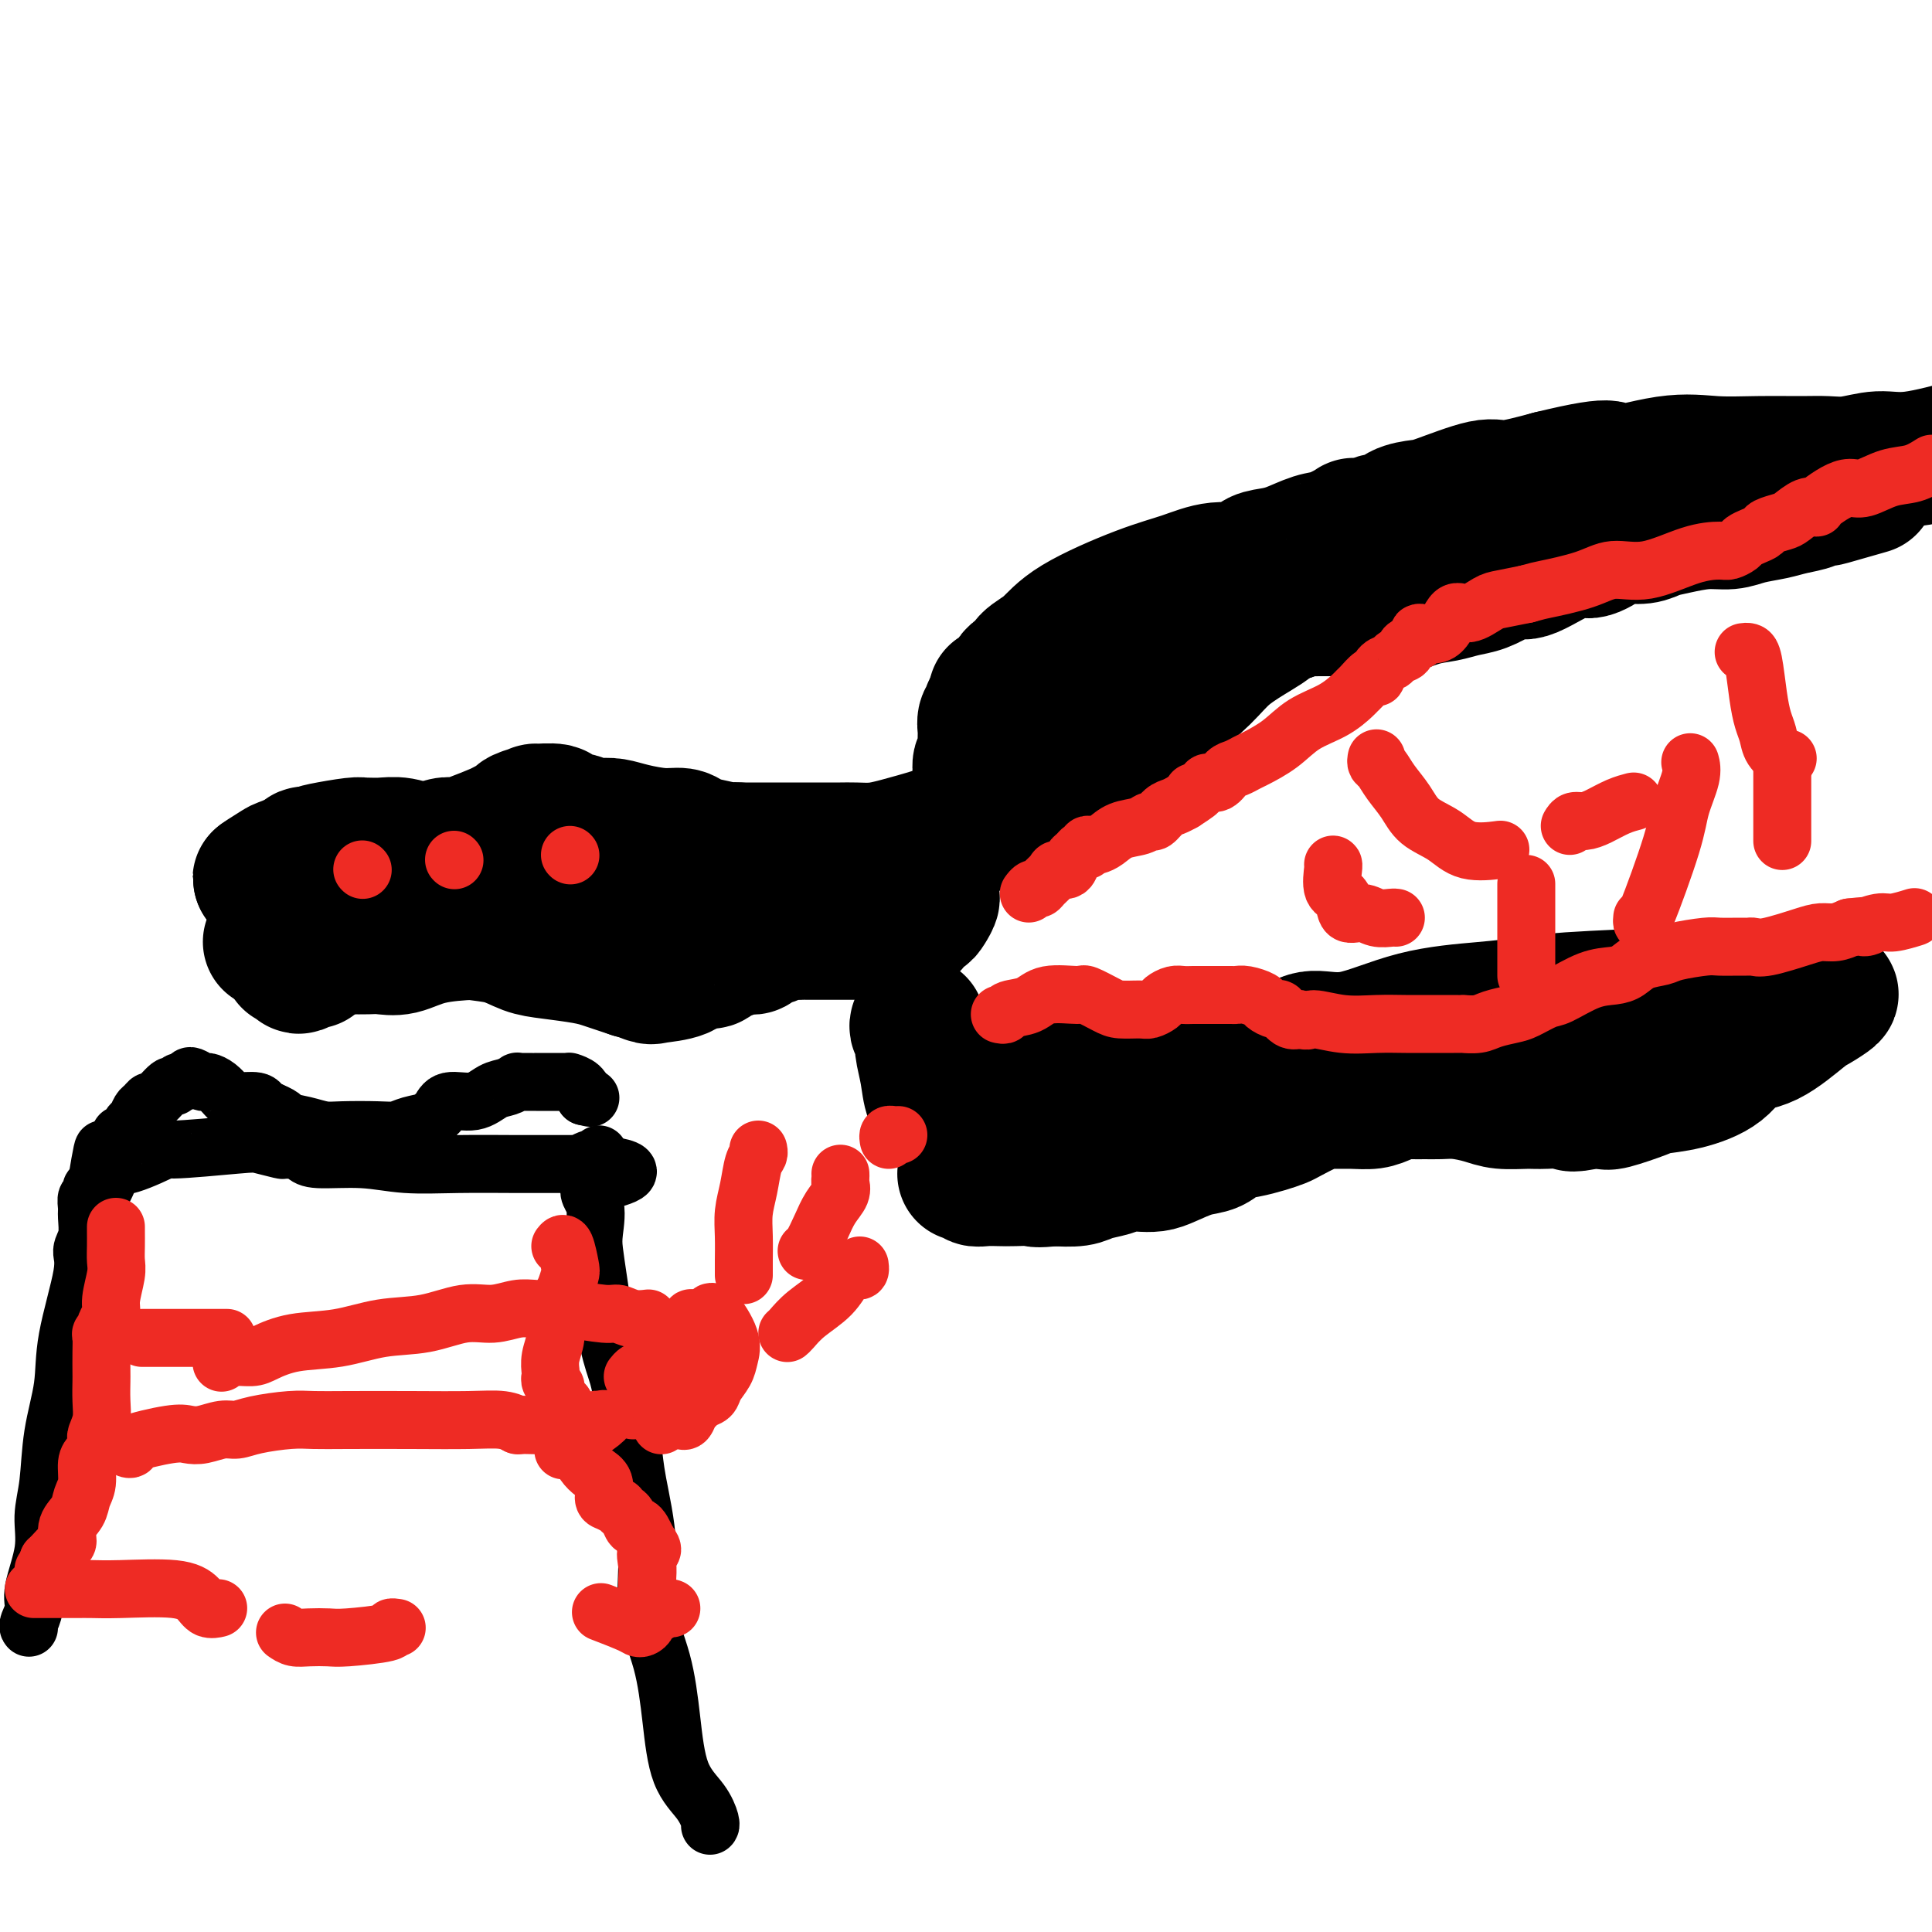 <svg viewBox='0 0 400 400' version='1.1' xmlns='http://www.w3.org/2000/svg' xmlns:xlink='http://www.w3.org/1999/xlink'><g fill='none' stroke='#000000' stroke-width='28' stroke-linecap='round' stroke-linejoin='round'><path d='M56,195c0.828,-0.293 1.657,-0.586 2,-1c0.343,-0.414 0.202,-0.949 1,-1c0.798,-0.051 2.536,0.381 4,0c1.464,-0.381 2.655,-1.574 3,-2c0.345,-0.426 -0.154,-0.086 0,0c0.154,0.086 0.962,-0.082 1,0c0.038,0.082 -0.693,0.414 0,0c0.693,-0.414 2.810,-1.575 4,-2c1.190,-0.425 1.452,-0.113 2,0c0.548,0.113 1.380,0.029 2,0c0.620,-0.029 1.027,-0.001 1,0c-0.027,0.001 -0.487,-0.024 0,0c0.487,0.024 1.921,0.098 3,0c1.079,-0.098 1.804,-0.366 3,-1c1.196,-0.634 2.864,-1.632 4,-2c1.136,-0.368 1.740,-0.106 3,0c1.260,0.106 3.178,0.056 5,0c1.822,-0.056 3.550,-0.118 6,0c2.450,0.118 5.621,0.416 9,1c3.379,0.584 6.965,1.452 9,2c2.035,0.548 2.517,0.774 3,1'/><path d='M121,190c6.110,0.558 3.884,-0.047 3,0c-0.884,0.047 -0.427,0.745 0,1c0.427,0.255 0.824,0.068 1,0c0.176,-0.068 0.130,-0.018 0,0c-0.130,0.018 -0.344,0.002 0,0c0.344,-0.002 1.248,0.010 2,0c0.752,-0.010 1.353,-0.041 2,0c0.647,0.041 1.340,0.155 2,0c0.660,-0.155 1.288,-0.579 2,-1c0.712,-0.421 1.510,-0.838 3,-1c1.490,-0.162 3.673,-0.067 5,0c1.327,0.067 1.800,0.106 2,0c0.200,-0.106 0.129,-0.358 1,-1c0.871,-0.642 2.684,-1.675 4,-2c1.316,-0.325 2.135,0.056 3,0c0.865,-0.056 1.777,-0.551 3,-1c1.223,-0.449 2.757,-0.852 4,-1c1.243,-0.148 2.196,-0.040 4,0c1.804,0.040 4.460,0.011 6,0c1.540,-0.011 1.962,-0.003 3,0c1.038,0.003 2.690,0.001 4,0c1.310,-0.001 2.279,-0.000 3,0c0.721,0.000 1.194,0.000 2,0c0.806,-0.000 1.945,-0.000 2,0c0.055,0.000 -0.972,0.000 -2,0'/><path d='M180,184c8.705,-0.929 0.966,-0.251 -3,0c-3.966,0.251 -4.159,0.075 -5,0c-0.841,-0.075 -2.331,-0.050 -4,0c-1.669,0.050 -3.518,0.125 -5,0c-1.482,-0.125 -2.596,-0.450 -4,0c-1.404,0.450 -3.097,1.675 -4,2c-0.903,0.325 -1.015,-0.249 -2,0c-0.985,0.249 -2.844,1.320 -4,2c-1.156,0.680 -1.609,0.970 -3,1c-1.391,0.030 -3.719,-0.199 -5,0c-1.281,0.199 -1.514,0.828 -2,1c-0.486,0.172 -1.223,-0.112 -2,0c-0.777,0.112 -1.593,0.618 -3,1c-1.407,0.382 -3.406,0.638 -5,1c-1.594,0.362 -2.782,0.828 -4,1c-1.218,0.172 -2.467,0.048 -5,0c-2.533,-0.048 -6.351,-0.019 -9,0c-2.649,0.019 -4.130,0.030 -6,0c-1.870,-0.030 -4.127,-0.099 -7,0c-2.873,0.099 -6.360,0.366 -9,1c-2.640,0.634 -4.434,1.634 -6,2c-1.566,0.366 -2.905,0.098 -4,0c-1.095,-0.098 -1.946,-0.026 -3,0c-1.054,0.026 -2.310,0.007 -3,0c-0.690,-0.007 -0.815,-0.003 -1,0c-0.185,0.003 -0.431,0.004 -1,0c-0.569,-0.004 -1.462,-0.012 -2,0c-0.538,0.012 -0.722,0.044 -1,0c-0.278,-0.044 -0.652,-0.166 -1,0c-0.348,0.166 -0.671,0.619 -1,1c-0.329,0.381 -0.665,0.691 -1,1'/><path d='M65,198c-9.449,1.000 -3.071,0.998 -1,1c2.071,0.002 -0.165,0.006 -1,0c-0.835,-0.006 -0.267,-0.023 0,0c0.267,0.023 0.234,0.086 0,0c-0.234,-0.086 -0.670,-0.319 -1,0c-0.330,0.319 -0.554,1.192 0,1c0.554,-0.192 1.886,-1.449 4,-3c2.114,-1.551 5.008,-3.396 7,-4c1.992,-0.604 3.080,0.035 4,0c0.920,-0.035 1.670,-0.742 3,-1c1.330,-0.258 3.238,-0.066 4,0c0.762,0.066 0.377,0.006 1,0c0.623,-0.006 2.256,0.044 4,0c1.744,-0.044 3.601,-0.181 5,0c1.399,0.181 2.342,0.678 4,1c1.658,0.322 4.033,0.467 6,1c1.967,0.533 3.527,1.452 5,2c1.473,0.548 2.859,0.724 5,1c2.141,0.276 5.038,0.651 7,1c1.962,0.349 2.990,0.671 4,1c1.010,0.329 2.003,0.665 3,1c0.997,0.335 1.999,0.667 3,1'/><path d='M131,201c5.842,1.334 1.948,0.168 1,0c-0.948,-0.168 1.049,0.663 2,1c0.951,0.337 0.856,0.179 2,0c1.144,-0.179 3.529,-0.378 5,-1c1.471,-0.622 2.030,-1.668 3,-2c0.970,-0.332 2.353,0.051 3,0c0.647,-0.051 0.558,-0.535 1,-1c0.442,-0.465 1.414,-0.909 2,-1c0.586,-0.091 0.787,0.173 1,0c0.213,-0.173 0.437,-0.781 1,-1c0.563,-0.219 1.464,-0.048 2,0c0.536,0.048 0.708,-0.026 1,0c0.292,0.026 0.703,0.152 1,0c0.297,-0.152 0.478,-0.580 1,-1c0.522,-0.420 1.385,-0.830 2,-1c0.615,-0.170 0.981,-0.098 1,0c0.019,0.098 -0.310,0.222 0,0c0.310,-0.222 1.258,-0.792 2,-1c0.742,-0.208 1.277,-0.056 2,0c0.723,0.056 1.635,0.015 2,0c0.365,-0.015 0.182,-0.004 1,0c0.818,0.004 2.635,0.001 4,0c1.365,-0.001 2.278,-0.000 3,0c0.722,0.000 1.255,0.000 2,0c0.745,-0.000 1.704,-0.000 2,0c0.296,0.000 -0.072,0.000 0,0c0.072,-0.000 0.583,-0.000 1,0c0.417,0.000 0.741,0.000 1,0c0.259,-0.000 0.454,-0.000 1,0c0.546,0.000 1.442,0.000 2,0c0.558,-0.000 0.779,-0.000 1,0'/><path d='M184,193c3.665,0.088 2.827,0.309 3,0c0.173,-0.309 1.357,-1.148 2,-2c0.643,-0.852 0.744,-1.717 1,-2c0.256,-0.283 0.667,0.015 1,0c0.333,-0.015 0.588,-0.344 1,-1c0.412,-0.656 0.982,-1.639 1,-2c0.018,-0.361 -0.515,-0.100 -1,0c-0.485,0.100 -0.921,0.038 -1,0c-0.079,-0.038 0.199,-0.052 0,0c-0.199,0.052 -0.876,0.170 -1,0c-0.124,-0.170 0.305,-0.628 0,-1c-0.305,-0.372 -1.344,-0.659 -2,-1c-0.656,-0.341 -0.931,-0.735 -2,-1c-1.069,-0.265 -2.934,-0.399 -4,-1c-1.066,-0.601 -1.335,-1.667 -2,-2c-0.665,-0.333 -1.728,0.068 -2,0c-0.272,-0.068 0.247,-0.606 0,-1c-0.247,-0.394 -1.259,-0.645 -2,-1c-0.741,-0.355 -1.212,-0.816 -2,-1c-0.788,-0.184 -1.894,-0.092 -3,0'/><path d='M171,177c-3.953,-1.388 -2.834,-0.357 -3,0c-0.166,0.357 -1.616,0.040 -3,0c-1.384,-0.040 -2.703,0.197 -5,0c-2.297,-0.197 -5.573,-0.827 -7,-1c-1.427,-0.173 -1.005,0.112 -2,0c-0.995,-0.112 -3.406,-0.621 -5,-1c-1.594,-0.379 -2.369,-0.627 -3,-1c-0.631,-0.373 -1.116,-0.871 -2,-1c-0.884,-0.129 -2.167,0.110 -4,0c-1.833,-0.110 -4.216,-0.569 -6,-1c-1.784,-0.431 -2.968,-0.834 -4,-1c-1.032,-0.166 -1.912,-0.096 -3,0c-1.088,0.096 -2.385,0.218 -3,0c-0.615,-0.218 -0.548,-0.775 -1,-1c-0.452,-0.225 -1.423,-0.117 -2,0c-0.577,0.117 -0.759,0.242 -1,0c-0.241,-0.242 -0.541,-0.850 -1,-1c-0.459,-0.150 -1.076,0.159 -1,0c0.076,-0.159 0.845,-0.786 0,-1c-0.845,-0.214 -3.305,-0.016 -4,0c-0.695,0.016 0.375,-0.151 0,0c-0.375,0.151 -2.193,0.622 -3,1c-0.807,0.378 -0.601,0.665 -1,1c-0.399,0.335 -1.402,0.717 -2,1c-0.598,0.283 -0.792,0.467 -2,1c-1.208,0.533 -3.429,1.414 -5,2c-1.571,0.586 -2.490,0.875 -3,1c-0.510,0.125 -0.611,0.085 -1,0c-0.389,-0.085 -1.066,-0.215 -2,0c-0.934,0.215 -2.124,0.776 -3,1c-0.876,0.224 -1.438,0.112 -2,0'/><path d='M87,176c-4.179,1.173 -2.625,0.104 -2,0c0.625,-0.104 0.322,0.757 0,1c-0.322,0.243 -0.664,-0.131 -1,0c-0.336,0.131 -0.667,0.767 -1,1c-0.333,0.233 -0.667,0.062 -1,0c-0.333,-0.062 -0.666,-0.017 -1,0c-0.334,0.017 -0.668,0.004 -1,0c-0.332,-0.004 -0.663,-0.000 -1,0c-0.337,0.000 -0.680,-0.004 -1,0c-0.320,0.004 -0.619,0.015 -1,0c-0.381,-0.015 -0.846,-0.057 -1,0c-0.154,0.057 0.003,0.211 0,0c-0.003,-0.211 -0.167,-0.789 -1,-1c-0.833,-0.211 -2.336,-0.057 -3,0c-0.664,0.057 -0.489,0.015 -1,0c-0.511,-0.015 -1.709,-0.004 -2,0c-0.291,0.004 0.325,0.001 0,0c-0.325,-0.001 -1.592,0.000 -2,0c-0.408,-0.000 0.044,-0.002 0,0c-0.044,0.002 -0.585,0.007 -1,0c-0.415,-0.007 -0.706,-0.026 -1,0c-0.294,0.026 -0.592,0.097 -1,0c-0.408,-0.097 -0.925,-0.363 -1,0c-0.075,0.363 0.292,1.355 0,2c-0.292,0.645 -1.244,0.943 -2,1c-0.756,0.057 -1.317,-0.128 -2,0c-0.683,0.128 -1.490,0.570 -2,1c-0.510,0.430 -0.724,0.847 -1,1c-0.276,0.153 -0.613,0.041 -1,0c-0.387,-0.041 -0.825,-0.012 -1,0c-0.175,0.012 -0.088,0.006 0,0'/><path d='M54,182c-0.760,0.352 1.842,-1.268 3,-2c1.158,-0.732 0.874,-0.574 2,-1c1.126,-0.426 3.662,-1.435 5,-2c1.338,-0.565 1.477,-0.687 3,-1c1.523,-0.313 4.430,-0.817 6,-1c1.570,-0.183 1.803,-0.044 2,0c0.197,0.044 0.357,-0.005 1,0c0.643,0.005 1.769,0.064 3,0c1.231,-0.064 2.567,-0.252 4,0c1.433,0.252 2.962,0.942 4,1c1.038,0.058 1.586,-0.517 3,0c1.414,0.517 3.693,2.127 5,3c1.307,0.873 1.643,1.008 3,1c1.357,-0.008 3.735,-0.158 5,0c1.265,0.158 1.417,0.624 2,1c0.583,0.376 1.595,0.661 2,1c0.405,0.339 0.201,0.730 1,1c0.799,0.270 2.600,0.419 5,1c2.400,0.581 5.400,1.595 7,2c1.600,0.405 1.800,0.203 2,0'/><path d='M122,186c6.534,1.704 3.371,0.463 3,0c-0.371,-0.463 2.052,-0.149 4,-1c1.948,-0.851 3.421,-2.868 6,-4c2.579,-1.132 6.262,-1.379 8,-2c1.738,-0.621 1.530,-1.616 2,-2c0.470,-0.384 1.618,-0.155 2,0c0.382,0.155 -0.001,0.238 0,0c0.001,-0.238 0.385,-0.796 1,-1c0.615,-0.204 1.462,-0.055 2,0c0.538,0.055 0.768,0.015 1,0c0.232,-0.015 0.466,-0.004 1,0c0.534,0.004 1.369,0.001 2,0c0.631,-0.001 1.058,-0.000 2,0c0.942,0.000 2.397,0.000 3,0c0.603,-0.000 0.353,0.000 1,0c0.647,-0.000 2.192,-0.000 3,0c0.808,0.000 0.880,0.001 2,0c1.120,-0.001 3.290,-0.002 5,0c1.710,0.002 2.962,0.008 4,0c1.038,-0.008 1.862,-0.030 3,0c1.138,0.030 2.591,0.110 4,0c1.409,-0.110 2.773,-0.412 5,-1c2.227,-0.588 5.316,-1.463 7,-2c1.684,-0.537 1.961,-0.736 3,-1c1.039,-0.264 2.838,-0.593 4,-1c1.162,-0.407 1.687,-0.894 2,-1c0.313,-0.106 0.414,0.167 1,0c0.586,-0.167 1.658,-0.776 2,-1c0.342,-0.224 -0.045,-0.064 0,0c0.045,0.064 0.523,0.032 1,0'/><path d='M206,169c3.889,-1.089 1.111,-0.311 0,0c-1.111,0.311 -0.556,0.156 0,0'/><path d='M203,171c0.000,-0.447 0.000,-0.894 0,-1c-0.000,-0.106 -0.000,0.130 0,0c0.000,-0.130 0.000,-0.627 0,-1c-0.000,-0.373 -0.000,-0.624 0,-1c0.000,-0.376 0.000,-0.879 0,-1c-0.000,-0.121 -0.000,0.140 0,0c0.000,-0.140 0.000,-0.683 0,-1c-0.000,-0.317 -0.000,-0.410 0,-1c0.000,-0.590 0.000,-1.677 0,-2c-0.000,-0.323 -0.000,0.119 0,0c0.000,-0.119 0.000,-0.800 0,-1c-0.000,-0.200 -0.001,0.082 0,0c0.001,-0.082 0.004,-0.529 0,-1c-0.004,-0.471 -0.015,-0.967 0,-1c0.015,-0.033 0.057,0.395 0,0c-0.057,-0.395 -0.211,-1.614 0,-2c0.211,-0.386 0.789,0.061 1,0c0.211,-0.061 0.057,-0.631 0,-1c-0.057,-0.369 -0.016,-0.536 0,-1c0.016,-0.464 0.008,-1.223 0,-2c-0.008,-0.777 -0.016,-1.571 0,-2c0.016,-0.429 0.056,-0.492 0,-1c-0.056,-0.508 -0.208,-1.459 0,-2c0.208,-0.541 0.778,-0.671 1,-1c0.222,-0.329 0.098,-0.858 0,-1c-0.098,-0.142 -0.171,0.102 0,0c0.171,-0.102 0.585,-0.551 1,-1'/><path d='M206,146c0.434,-4.037 0.019,-1.630 0,-1c-0.019,0.630 0.360,-0.516 1,-1c0.640,-0.484 1.543,-0.305 2,-1c0.457,-0.695 0.470,-2.262 1,-3c0.530,-0.738 1.577,-0.645 2,-1c0.423,-0.355 0.221,-1.158 1,-2c0.779,-0.842 2.537,-1.722 4,-3c1.463,-1.278 2.630,-2.953 6,-5c3.370,-2.047 8.943,-4.464 13,-6c4.057,-1.536 6.598,-2.191 9,-3c2.402,-0.809 4.665,-1.774 7,-2c2.335,-0.226 4.743,0.286 6,0c1.257,-0.286 1.363,-1.371 2,-2c0.637,-0.629 1.804,-0.803 3,-1c1.196,-0.197 2.421,-0.417 4,-1c1.579,-0.583 3.513,-1.529 5,-2c1.487,-0.471 2.529,-0.466 4,-1c1.471,-0.534 3.373,-1.606 4,-2c0.627,-0.394 -0.020,-0.109 0,0c0.020,0.109 0.706,0.043 1,0c0.294,-0.043 0.197,-0.062 1,0c0.803,0.062 2.506,0.206 3,0c0.494,-0.206 -0.222,-0.763 0,-1c0.222,-0.237 1.383,-0.155 2,0c0.617,0.155 0.690,0.384 1,0c0.310,-0.384 0.858,-1.380 2,-2c1.142,-0.620 2.878,-0.865 4,-1c1.122,-0.135 1.631,-0.160 4,-1c2.369,-0.840 6.599,-2.495 9,-3c2.401,-0.505 2.972,0.142 5,0c2.028,-0.142 5.514,-1.071 9,-2'/><path d='M321,99c15.559,-3.818 11.957,-1.363 13,-1c1.043,0.363 6.732,-1.367 11,-2c4.268,-0.633 7.115,-0.168 10,0c2.885,0.168 5.807,0.041 9,0c3.193,-0.041 6.658,0.005 9,0c2.342,-0.005 3.561,-0.062 5,0c1.439,0.062 3.097,0.243 5,0c1.903,-0.243 4.051,-0.912 6,-1c1.949,-0.088 3.700,0.403 7,0c3.300,-0.403 8.150,-1.702 13,-3'/><path d='M386,101c0.778,-0.225 1.557,-0.450 0,0c-1.557,0.450 -5.449,1.573 -7,2c-1.551,0.427 -0.763,0.156 -1,0c-0.237,-0.156 -1.501,-0.197 -2,0c-0.499,0.197 -0.232,0.631 -1,1c-0.768,0.369 -2.569,0.672 -4,1c-1.431,0.328 -2.490,0.679 -4,1c-1.510,0.321 -3.472,0.610 -5,1c-1.528,0.390 -2.624,0.879 -4,1c-1.376,0.121 -3.033,-0.126 -5,0c-1.967,0.126 -4.244,0.624 -6,1c-1.756,0.376 -2.991,0.631 -4,1c-1.009,0.369 -1.791,0.851 -3,1c-1.209,0.149 -2.845,-0.036 -4,0c-1.155,0.036 -1.828,0.293 -3,1c-1.172,0.707 -2.844,1.866 -4,2c-1.156,0.134 -1.796,-0.756 -4,0c-2.204,0.756 -5.972,3.158 -8,4c-2.028,0.842 -2.316,0.124 -3,0c-0.684,-0.124 -1.762,0.347 -3,1c-1.238,0.653 -2.635,1.489 -4,2c-1.365,0.511 -2.699,0.697 -4,1c-1.301,0.303 -2.568,0.722 -4,1c-1.432,0.278 -3.029,0.414 -5,1c-1.971,0.586 -4.318,1.621 -6,2c-1.682,0.379 -2.700,0.102 -4,0c-1.300,-0.102 -2.880,-0.028 -4,0c-1.120,0.028 -1.778,0.010 -3,0c-1.222,-0.010 -3.008,-0.013 -4,0c-0.992,0.013 -1.190,0.042 -2,0c-0.810,-0.042 -2.231,-0.155 -3,0c-0.769,0.155 -0.884,0.577 -1,1'/><path d='M267,127c-3.607,0.053 -2.124,-0.316 -2,0c0.124,0.316 -1.110,1.316 -2,2c-0.890,0.684 -1.437,1.051 -3,2c-1.563,0.949 -4.142,2.479 -6,4c-1.858,1.521 -2.995,3.033 -5,5c-2.005,1.967 -4.879,4.387 -7,6c-2.121,1.613 -3.490,2.417 -6,4c-2.510,1.583 -6.160,3.944 -8,5c-1.840,1.056 -1.868,0.808 -2,1c-0.132,0.192 -0.368,0.825 -1,1c-0.632,0.175 -1.661,-0.108 -2,0c-0.339,0.108 0.010,0.606 0,1c-0.010,0.394 -0.380,0.684 -1,1c-0.620,0.316 -1.490,0.658 -2,1c-0.510,0.342 -0.658,0.684 -1,1c-0.342,0.316 -0.876,0.607 -1,1c-0.124,0.393 0.163,0.889 0,1c-0.163,0.111 -0.775,-0.162 -1,0c-0.225,0.162 -0.064,0.761 0,1c0.064,0.239 0.032,0.120 0,0'/><path d='M190,212c-0.120,0.226 -0.240,0.452 0,1c0.240,0.548 0.841,1.418 1,2c0.159,0.582 -0.125,0.876 0,2c0.125,1.124 0.659,3.077 1,5c0.341,1.923 0.491,3.814 1,5c0.509,1.186 1.378,1.665 2,2c0.622,0.335 0.998,0.524 1,1c0.002,0.476 -0.368,1.238 0,1c0.368,-0.238 1.476,-1.475 2,-2c0.524,-0.525 0.464,-0.337 2,-1c1.536,-0.663 4.667,-2.178 8,-3c3.333,-0.822 6.869,-0.952 10,-1c3.131,-0.048 5.857,-0.016 8,0c2.143,0.016 3.703,0.014 5,0c1.297,-0.014 2.331,-0.042 3,0c0.669,0.042 0.971,0.153 2,0c1.029,-0.153 2.784,-0.569 4,-1c1.216,-0.431 1.893,-0.879 3,-1c1.107,-0.121 2.644,0.083 4,0c1.356,-0.083 2.530,-0.452 4,-1c1.470,-0.548 3.235,-1.274 5,-2'/><path d='M256,219c10.550,-1.462 6.426,-0.118 6,0c-0.426,0.118 2.848,-0.991 5,-2c2.152,-1.009 3.184,-1.920 5,-2c1.816,-0.080 4.416,0.669 8,0c3.584,-0.669 8.150,-2.757 13,-4c4.850,-1.243 9.982,-1.639 14,-2c4.018,-0.361 6.922,-0.685 9,-1c2.078,-0.315 3.329,-0.620 9,-1c5.671,-0.380 15.760,-0.836 23,-1c7.240,-0.164 11.629,-0.037 15,0c3.371,0.037 5.724,-0.015 8,0c2.276,0.015 4.473,0.099 6,0c1.527,-0.099 2.382,-0.380 2,0c-0.382,0.380 -2.003,1.420 -3,2c-0.997,0.580 -1.370,0.698 -3,2c-1.630,1.302 -4.517,3.788 -7,5c-2.483,1.212 -4.562,1.150 -6,2c-1.438,0.850 -2.235,2.614 -4,4c-1.765,1.386 -4.499,2.396 -7,3c-2.501,0.604 -4.770,0.803 -6,1c-1.230,0.197 -1.423,0.393 -3,1c-1.577,0.607 -4.540,1.625 -6,2c-1.460,0.375 -1.417,0.107 -2,0c-0.583,-0.107 -1.791,-0.054 -3,0'/><path d='M329,228c-4.826,1.082 -3.391,0.287 -4,0c-0.609,-0.287 -3.261,-0.067 -5,0c-1.739,0.067 -2.566,-0.021 -4,0c-1.434,0.021 -3.475,0.149 -5,0c-1.525,-0.149 -2.534,-0.576 -4,-1c-1.466,-0.424 -3.389,-0.846 -5,-1c-1.611,-0.154 -2.910,-0.038 -4,0c-1.090,0.038 -1.971,-0.000 -3,0c-1.029,0.000 -2.206,0.038 -3,0c-0.794,-0.038 -1.203,-0.154 -2,0c-0.797,0.154 -1.981,0.577 -3,1c-1.019,0.423 -1.874,0.847 -3,1c-1.126,0.153 -2.522,0.034 -4,0c-1.478,-0.034 -3.039,0.018 -4,0c-0.961,-0.018 -1.323,-0.107 -2,0c-0.677,0.107 -1.667,0.410 -3,1c-1.333,0.590 -3.007,1.466 -4,2c-0.993,0.534 -1.304,0.724 -2,1c-0.696,0.276 -1.777,0.636 -3,1c-1.223,0.364 -2.589,0.731 -4,1c-1.411,0.269 -2.867,0.440 -4,1c-1.133,0.560 -1.945,1.509 -3,2c-1.055,0.491 -2.355,0.523 -4,1c-1.645,0.477 -3.636,1.399 -5,2c-1.364,0.601 -2.102,0.882 -3,1c-0.898,0.118 -1.957,0.074 -3,0c-1.043,-0.074 -2.069,-0.177 -3,0c-0.931,0.177 -1.765,0.635 -3,1c-1.235,0.365 -2.871,0.637 -4,1c-1.129,0.363 -1.751,0.818 -3,1c-1.249,0.182 -3.124,0.091 -5,0'/><path d='M218,244c-3.950,0.464 -3.326,0.125 -4,0c-0.674,-0.125 -2.648,-0.037 -4,0c-1.352,0.037 -2.083,0.024 -3,0c-0.917,-0.024 -2.021,-0.059 -3,0c-0.979,0.059 -1.831,0.212 -2,0c-0.169,-0.212 0.347,-0.789 0,-1c-0.347,-0.211 -1.557,-0.057 -2,0c-0.443,0.057 -0.119,0.015 0,0c0.119,-0.015 0.034,-0.004 0,0c-0.034,0.004 -0.017,0.002 0,0'/></g>
<g fill='none' stroke='#EE2B24' stroke-width='12' stroke-linecap='round' stroke-linejoin='round'><path d='M213,185c0.325,-0.439 0.649,-0.878 1,-1c0.351,-0.122 0.728,0.074 1,0c0.272,-0.074 0.440,-0.419 1,-1c0.560,-0.581 1.512,-1.398 2,-2c0.488,-0.602 0.512,-0.988 1,-1c0.488,-0.012 1.441,0.352 2,0c0.559,-0.352 0.723,-1.418 1,-2c0.277,-0.582 0.666,-0.678 1,-1c0.334,-0.322 0.614,-0.870 1,-1c0.386,-0.130 0.880,0.159 1,0c0.120,-0.159 -0.132,-0.768 0,-1c0.132,-0.232 0.647,-0.089 1,0c0.353,0.089 0.543,0.125 1,0c0.457,-0.125 1.182,-0.410 2,-1c0.818,-0.590 1.728,-1.485 3,-2c1.272,-0.515 2.907,-0.649 4,-1c1.093,-0.351 1.644,-0.920 2,-1c0.356,-0.080 0.518,0.329 1,0c0.482,-0.329 1.284,-1.396 2,-2c0.716,-0.604 1.348,-0.744 2,-1c0.652,-0.256 1.326,-0.628 2,-1'/><path d='M245,166c5.291,-3.350 2.520,-2.225 2,-2c-0.520,0.225 1.211,-0.450 2,-1c0.789,-0.550 0.635,-0.974 1,-1c0.365,-0.026 1.250,0.345 2,0c0.750,-0.345 1.365,-1.407 2,-2c0.635,-0.593 1.291,-0.718 2,-1c0.709,-0.282 1.473,-0.721 2,-1c0.527,-0.279 0.817,-0.397 2,-1c1.183,-0.603 3.259,-1.692 5,-3c1.741,-1.308 3.148,-2.836 5,-4c1.852,-1.164 4.149,-1.966 6,-3c1.851,-1.034 3.256,-2.302 4,-3c0.744,-0.698 0.826,-0.826 1,-1c0.174,-0.174 0.441,-0.393 1,-1c0.559,-0.607 1.411,-1.602 2,-2c0.589,-0.398 0.916,-0.201 1,0c0.084,0.201 -0.075,0.405 0,0c0.075,-0.405 0.382,-1.418 1,-2c0.618,-0.582 1.545,-0.733 2,-1c0.455,-0.267 0.438,-0.648 1,-1c0.562,-0.352 1.702,-0.674 2,-1c0.298,-0.326 -0.247,-0.658 0,-1c0.247,-0.342 1.287,-0.696 2,-1c0.713,-0.304 1.099,-0.559 1,-1c-0.099,-0.441 -0.683,-1.067 0,-1c0.683,0.067 2.631,0.828 4,0c1.369,-0.828 2.157,-3.244 3,-4c0.843,-0.756 1.741,0.148 3,0c1.259,-0.148 2.877,-1.347 4,-2c1.123,-0.653 1.749,-0.758 3,-1c1.251,-0.242 3.125,-0.621 5,-1'/><path d='M316,123c2.817,-0.760 2.359,-0.659 4,-1c1.641,-0.341 5.382,-1.125 8,-2c2.618,-0.875 4.115,-1.841 6,-2c1.885,-0.159 4.158,0.490 7,0c2.842,-0.490 6.252,-2.120 9,-3c2.748,-0.880 4.833,-1.009 6,-1c1.167,0.009 1.416,0.157 2,0c0.584,-0.157 1.502,-0.619 2,-1c0.498,-0.381 0.574,-0.680 1,-1c0.426,-0.320 1.201,-0.662 2,-1c0.799,-0.338 1.621,-0.672 2,-1c0.379,-0.328 0.316,-0.648 1,-1c0.684,-0.352 2.116,-0.735 3,-1c0.884,-0.265 1.219,-0.413 2,-1c0.781,-0.587 2.008,-1.614 3,-2c0.992,-0.386 1.750,-0.132 2,0c0.250,0.132 -0.006,0.142 0,0c0.006,-0.142 0.275,-0.437 1,-1c0.725,-0.563 1.905,-1.393 3,-2c1.095,-0.607 2.106,-0.991 3,-1c0.894,-0.009 1.673,0.359 3,0c1.327,-0.359 3.203,-1.443 5,-2c1.797,-0.557 3.513,-0.588 5,-1c1.487,-0.412 2.743,-1.206 4,-2'/><path d='M207,210c0.411,0.099 0.821,0.199 1,0c0.179,-0.199 0.125,-0.696 1,-1c0.875,-0.304 2.678,-0.415 4,-1c1.322,-0.585 2.162,-1.645 4,-2c1.838,-0.355 4.674,-0.004 6,0c1.326,0.004 1.142,-0.338 2,0c0.858,0.338 2.759,1.355 4,2c1.241,0.645 1.823,0.916 3,1c1.177,0.084 2.948,-0.020 4,0c1.052,0.020 1.384,0.163 2,0c0.616,-0.163 1.516,-0.632 2,-1c0.484,-0.368 0.551,-0.634 1,-1c0.449,-0.366 1.281,-0.830 2,-1c0.719,-0.170 1.327,-0.046 2,0c0.673,0.046 1.412,0.012 2,0c0.588,-0.012 1.026,-0.003 2,0c0.974,0.003 2.484,0.001 3,0c0.516,-0.001 0.038,-0.001 0,0c-0.038,0.001 0.365,0.003 1,0c0.635,-0.003 1.503,-0.012 2,0c0.497,0.012 0.623,0.046 1,0c0.377,-0.046 1.003,-0.172 2,0c0.997,0.172 2.364,0.642 3,1c0.636,0.358 0.541,0.604 1,1c0.459,0.396 1.474,0.941 2,1c0.526,0.059 0.565,-0.369 1,0c0.435,0.369 1.267,1.534 2,2c0.733,0.466 1.366,0.233 2,0'/><path d='M269,211c2.109,0.713 1.880,-0.005 3,0c1.120,0.005 3.587,0.733 6,1c2.413,0.267 4.771,0.071 7,0c2.229,-0.071 4.329,-0.019 6,0c1.671,0.019 2.915,0.005 4,0c1.085,-0.005 2.013,-0.001 3,0c0.987,0.001 2.034,-0.003 3,0c0.966,0.003 1.851,0.012 2,0c0.149,-0.012 -0.440,-0.043 0,0c0.440,0.043 1.907,0.162 3,0c1.093,-0.162 1.812,-0.605 3,-1c1.188,-0.395 2.844,-0.743 4,-1c1.156,-0.257 1.811,-0.422 3,-1c1.189,-0.578 2.913,-1.568 4,-2c1.087,-0.432 1.539,-0.304 3,-1c1.461,-0.696 3.932,-2.214 6,-3c2.068,-0.786 3.733,-0.840 5,-1c1.267,-0.160 2.136,-0.425 3,-1c0.864,-0.575 1.724,-1.461 3,-2c1.276,-0.539 2.968,-0.733 4,-1c1.032,-0.267 1.404,-0.607 3,-1c1.596,-0.393 4.416,-0.838 6,-1c1.584,-0.162 1.932,-0.042 3,0c1.068,0.042 2.855,0.005 4,0c1.145,-0.005 1.646,0.023 2,0c0.354,-0.023 0.559,-0.096 1,0c0.441,0.096 1.118,0.363 3,0c1.882,-0.363 4.968,-1.355 7,-2c2.032,-0.645 3.009,-0.943 4,-1c0.991,-0.057 1.998,0.127 3,0c1.002,-0.127 2.001,-0.563 3,-1'/><path d='M383,192c6.098,-0.708 3.343,0.020 3,0c-0.343,-0.020 1.726,-0.790 3,-1c1.274,-0.210 1.754,0.140 3,0c1.246,-0.140 3.259,-0.768 4,-1c0.741,-0.232 0.212,-0.066 0,0c-0.212,0.066 -0.106,0.033 0,0'/><path d='M285,157c-0.073,0.375 -0.146,0.751 0,1c0.146,0.249 0.510,0.373 1,1c0.490,0.627 1.107,1.759 2,3c0.893,1.241 2.062,2.592 3,4c0.938,1.408 1.646,2.875 3,4c1.354,1.125 3.352,1.910 5,3c1.648,1.090 2.944,2.486 5,3c2.056,0.514 4.873,0.147 6,0c1.127,-0.147 0.563,-0.073 0,0'/><path d='M325,171c0.261,-0.439 0.522,-0.878 1,-1c0.478,-0.122 1.172,0.072 2,0c0.828,-0.072 1.789,-0.411 3,-1c1.211,-0.589 2.672,-1.428 4,-2c1.328,-0.572 2.522,-0.878 3,-1c0.478,-0.122 0.239,-0.061 0,0'/><path d='M361,135c0.334,-0.050 0.667,-0.099 1,0c0.333,0.099 0.665,0.347 1,2c0.335,1.653 0.672,4.709 1,7c0.328,2.291 0.647,3.815 1,5c0.353,1.185 0.739,2.030 1,3c0.261,0.970 0.396,2.064 1,3c0.604,0.936 1.677,1.715 2,2c0.323,0.285 -0.105,0.077 0,0c0.105,-0.077 0.744,-0.022 1,0c0.256,0.022 0.128,0.011 0,0'/><path d='M276,179c0.058,0.005 0.116,0.011 0,1c-0.116,0.989 -0.404,2.962 0,4c0.404,1.038 1.502,1.140 2,2c0.498,0.860 0.396,2.479 1,3c0.604,0.521 1.913,-0.057 3,0c1.087,0.057 1.951,0.747 3,1c1.049,0.253 2.282,0.068 3,0c0.718,-0.068 0.919,-0.019 1,0c0.081,0.019 0.040,0.010 0,0'/><path d='M316,202c0.000,-0.806 0.000,-1.612 0,-2c0.000,-0.388 0.000,-0.359 0,-1c0.000,-0.641 0.000,-1.954 0,-3c0.000,-1.046 0.000,-1.825 0,-3c0.000,-1.175 0.000,-2.746 0,-4c0.000,-1.254 0.000,-2.192 0,-3c0.000,-0.808 0.000,-1.487 0,-2c0.000,-0.513 0.000,-0.861 0,-1c0.000,-0.139 0.000,-0.070 0,0'/><path d='M340,190c-0.099,0.962 -0.198,1.925 1,-1c1.198,-2.925 3.694,-9.737 5,-14c1.306,-4.263 1.422,-5.978 2,-8c0.578,-2.022 1.617,-4.352 2,-6c0.383,-1.648 0.109,-2.614 0,-3c-0.109,-0.386 -0.055,-0.193 0,0'/><path d='M369,174c0.000,0.204 0.000,0.408 0,-1c0.000,-1.408 0.000,-4.429 0,-7c0.000,-2.571 0.000,-4.692 0,-6c0.000,-1.308 -0.000,-1.802 0,-2c0.000,-0.198 0.000,-0.099 0,0'/><path d='M75,180c0.000,0.000 0.100,0.100 0.1,0.1'/><path d='M94,178c0.000,0.000 0.100,0.100 0.1,0.1'/><path d='M118,177c0.000,0.000 0.100,0.100 0.1,0.1'/></g>
<g fill='none' stroke='#000000' stroke-width='12' stroke-linecap='round' stroke-linejoin='round'><path d='M6,337c-0.130,-0.152 -0.260,-0.303 0,-1c0.260,-0.697 0.910,-1.939 1,-3c0.090,-1.061 -0.381,-1.942 0,-4c0.381,-2.058 1.612,-5.293 2,-8c0.388,-2.707 -0.067,-4.887 0,-7c0.067,-2.113 0.657,-4.158 1,-7c0.343,-2.842 0.441,-6.480 1,-10c0.559,-3.520 1.579,-6.923 2,-10c0.421,-3.077 0.242,-5.829 1,-10c0.758,-4.171 2.452,-9.760 3,-13c0.548,-3.240 -0.050,-4.130 0,-5c0.050,-0.870 0.749,-1.721 1,-3c0.251,-1.279 0.053,-2.986 0,-4c-0.053,-1.014 0.039,-1.333 0,-2c-0.039,-0.667 -0.207,-1.681 0,-2c0.207,-0.319 0.790,0.055 1,0c0.210,-0.055 0.046,-0.541 0,-1c-0.046,-0.459 0.026,-0.893 0,-1c-0.026,-0.107 -0.150,0.112 0,0c0.150,-0.112 0.575,-0.556 1,-1'/><path d='M20,245c2.304,-14.130 1.064,-3.456 1,0c-0.064,3.456 1.047,-0.307 2,-2c0.953,-1.693 1.747,-1.316 4,-2c2.253,-0.684 5.963,-2.428 7,-3c1.037,-0.572 -0.599,0.029 2,0c2.599,-0.029 9.434,-0.688 13,-1c3.566,-0.312 3.862,-0.277 5,0c1.138,0.277 3.118,0.796 4,1c0.882,0.204 0.666,0.092 1,0c0.334,-0.092 1.218,-0.164 2,0c0.782,0.164 1.463,0.566 2,1c0.537,0.434 0.931,0.901 3,1c2.069,0.099 5.814,-0.170 9,0c3.186,0.170 5.812,0.778 9,1c3.188,0.222 6.939,0.059 11,0c4.061,-0.059 8.431,-0.015 12,0c3.569,0.015 6.336,0.000 8,0c1.664,-0.000 2.224,0.014 3,0c0.776,-0.014 1.767,-0.055 2,0c0.233,0.055 -0.291,0.206 0,0c0.291,-0.206 1.399,-0.768 2,-1c0.601,-0.232 0.697,-0.134 1,0c0.303,0.134 0.812,0.305 1,0c0.188,-0.305 0.054,-1.087 0,-1c-0.054,0.087 -0.027,1.044 0,2'/><path d='M124,241c11.664,1.367 3.324,2.785 0,4c-3.324,1.215 -1.631,2.228 -1,4c0.631,1.772 0.200,4.304 0,6c-0.200,1.696 -0.170,2.557 0,4c0.170,1.443 0.479,3.470 1,7c0.521,3.530 1.253,8.564 2,12c0.747,3.436 1.508,5.273 2,7c0.492,1.727 0.714,3.345 1,5c0.286,1.655 0.634,3.348 1,5c0.366,1.652 0.749,3.262 1,5c0.251,1.738 0.371,3.604 1,7c0.629,3.396 1.766,8.322 2,13c0.234,4.678 -0.436,9.107 0,13c0.436,3.893 1.977,7.250 3,11c1.023,3.750 1.528,7.895 2,12c0.472,4.105 0.911,8.172 2,11c1.089,2.828 2.828,4.418 4,6c1.172,1.582 1.777,3.157 2,4c0.223,0.843 0.064,0.955 0,1c-0.064,0.045 -0.032,0.022 0,0'/><path d='M25,235c-0.089,-0.057 -0.179,-0.113 0,0c0.179,0.113 0.625,0.396 1,0c0.375,-0.396 0.678,-1.470 1,-2c0.322,-0.530 0.662,-0.517 1,-1c0.338,-0.483 0.676,-1.461 1,-2c0.324,-0.539 0.636,-0.637 1,-1c0.364,-0.363 0.780,-0.991 1,-1c0.220,-0.009 0.244,0.601 1,0c0.756,-0.601 2.244,-2.413 3,-3c0.756,-0.587 0.779,0.052 1,0c0.221,-0.052 0.641,-0.795 1,-1c0.359,-0.205 0.659,0.126 1,0c0.341,-0.126 0.724,-0.711 1,-1c0.276,-0.289 0.445,-0.281 1,0c0.555,0.281 1.498,0.836 2,1c0.502,0.164 0.565,-0.062 1,0c0.435,0.062 1.241,0.413 2,1c0.759,0.587 1.470,1.410 2,2c0.530,0.590 0.880,0.945 2,1c1.120,0.055 3.012,-0.192 4,0c0.988,0.192 1.074,0.821 1,1c-0.074,0.179 -0.307,-0.092 0,0c0.307,0.092 1.153,0.546 2,1'/><path d='M56,230c3.276,1.337 2.466,1.678 3,2c0.534,0.322 2.411,0.623 4,1c1.589,0.377 2.888,0.830 4,1c1.112,0.170 2.035,0.057 4,0c1.965,-0.057 4.971,-0.057 7,0c2.029,0.057 3.083,0.171 4,0c0.917,-0.171 1.699,-0.628 3,-1c1.301,-0.372 3.120,-0.658 4,-1c0.880,-0.342 0.819,-0.739 1,-1c0.181,-0.261 0.604,-0.384 1,-1c0.396,-0.616 0.765,-1.724 2,-2c1.235,-0.276 3.335,0.280 5,0c1.665,-0.280 2.893,-1.395 4,-2c1.107,-0.605 2.093,-0.698 3,-1c0.907,-0.302 1.736,-0.813 2,-1c0.264,-0.187 -0.036,-0.050 0,0c0.036,0.050 0.409,0.013 1,0c0.591,-0.013 1.401,-0.004 2,0c0.599,0.004 0.985,0.001 1,0c0.015,-0.001 -0.343,-0.000 0,0c0.343,0.000 1.388,0.000 2,0c0.612,-0.000 0.791,0.000 1,0c0.209,-0.000 0.446,-0.001 1,0c0.554,0.001 1.423,0.002 2,0c0.577,-0.002 0.862,-0.009 1,0c0.138,0.009 0.130,0.033 0,0c-0.130,-0.033 -0.381,-0.124 0,0c0.381,0.124 1.395,0.464 2,1c0.605,0.536 0.803,1.268 1,2'/><path d='M121,227c2.167,0.500 1.083,0.250 0,0'/><path d='M130,281c0.422,0.111 0.844,0.222 1,0c0.156,-0.222 0.044,-0.778 0,-1c-0.044,-0.222 -0.022,-0.111 0,0'/></g>
<g fill='none' stroke='#EE2B24' stroke-width='12' stroke-linecap='round' stroke-linejoin='round'><path d='M131,285c0.297,-0.376 0.594,-0.751 1,-1c0.406,-0.249 0.921,-0.371 2,-1c1.079,-0.629 2.723,-1.766 4,-3c1.277,-1.234 2.187,-2.567 3,-3c0.813,-0.433 1.528,0.034 2,0c0.472,-0.034 0.701,-0.568 1,-1c0.299,-0.432 0.669,-0.761 1,-1c0.331,-0.239 0.622,-0.388 1,-1c0.378,-0.612 0.844,-1.686 1,-2c0.156,-0.314 0.001,0.131 0,0c-0.001,-0.131 0.150,-0.838 1,0c0.850,0.838 2.397,3.222 3,5c0.603,1.778 0.260,2.948 0,4c-0.260,1.052 -0.437,1.984 -1,3c-0.563,1.016 -1.513,2.116 -2,3c-0.487,0.884 -0.512,1.551 -1,2c-0.488,0.449 -1.440,0.681 -2,1c-0.560,0.319 -0.727,0.727 -1,1c-0.273,0.273 -0.653,0.413 -1,1c-0.347,0.587 -0.660,1.621 -1,2c-0.340,0.379 -0.707,0.102 -1,0c-0.293,-0.102 -0.512,-0.029 -1,0c-0.488,0.029 -1.244,0.015 -2,0'/><path d='M138,294c-1.900,1.752 -0.650,1.131 -1,0c-0.350,-1.131 -2.302,-2.774 -3,-4c-0.698,-1.226 -0.144,-2.036 0,-3c0.144,-0.964 -0.123,-2.083 0,-3c0.123,-0.917 0.634,-1.632 1,-3c0.366,-1.368 0.585,-3.390 1,-4c0.415,-0.610 1.025,0.190 2,0c0.975,-0.190 2.315,-1.370 3,-2c0.685,-0.630 0.716,-0.709 1,-1c0.284,-0.291 0.821,-0.792 1,-1c0.179,-0.208 -0.002,-0.121 0,0c0.002,0.121 0.186,0.277 0,1c-0.186,0.723 -0.743,2.015 -1,3c-0.257,0.985 -0.216,1.664 -1,3c-0.784,1.336 -2.395,3.328 -3,4c-0.605,0.672 -0.203,0.025 0,0c0.203,-0.025 0.209,0.571 0,1c-0.209,0.429 -0.633,0.692 -1,1c-0.367,0.308 -0.676,0.660 -1,1c-0.324,0.340 -0.664,0.669 -1,1c-0.336,0.331 -0.668,0.666 -1,1'/><path d='M134,289c-1.284,2.661 0.005,1.314 0,1c-0.005,-0.314 -1.305,0.404 -2,1c-0.695,0.596 -0.785,1.070 -1,1c-0.215,-0.070 -0.555,-0.685 0,-1c0.555,-0.315 2.004,-0.332 3,-1c0.996,-0.668 1.537,-1.988 2,-3c0.463,-1.012 0.846,-1.718 1,-2c0.154,-0.282 0.077,-0.141 0,0'/><path d='M163,276c0.214,-0.174 0.428,-0.348 1,-1c0.572,-0.652 1.502,-1.781 3,-3c1.498,-1.219 3.564,-2.526 5,-4c1.436,-1.474 2.241,-3.113 3,-4c0.759,-0.887 1.471,-1.021 2,-1c0.529,0.021 0.873,0.198 1,0c0.127,-0.198 0.036,-0.771 0,-1c-0.036,-0.229 -0.018,-0.115 0,0'/><path d='M154,264c0.002,-0.315 0.004,-0.631 0,-1c-0.004,-0.369 -0.012,-0.792 0,-2c0.012,-1.208 0.046,-3.202 0,-5c-0.046,-1.798 -0.170,-3.400 0,-5c0.170,-1.600 0.634,-3.200 1,-5c0.366,-1.800 0.634,-3.802 1,-5c0.366,-1.198 0.829,-1.592 1,-2c0.171,-0.408 0.049,-0.831 0,-1c-0.049,-0.169 -0.024,-0.085 0,0'/><path d='M184,236c-0.083,-0.423 -0.167,-0.845 0,-1c0.167,-0.155 0.583,-0.042 1,0c0.417,0.042 0.833,0.012 1,0c0.167,-0.012 0.083,-0.006 0,0'/><path d='M174,243c0.013,0.352 0.026,0.704 0,1c-0.026,0.296 -0.090,0.534 0,1c0.090,0.466 0.336,1.158 0,2c-0.336,0.842 -1.253,1.833 -2,3c-0.747,1.167 -1.325,2.509 -2,4c-0.675,1.491 -1.449,3.132 -2,4c-0.551,0.868 -0.879,0.965 -1,1c-0.121,0.035 -0.035,0.010 0,0c0.035,-0.010 0.017,-0.005 0,0'/><path d='M24,254c-0.002,0.159 -0.005,0.318 0,1c0.005,0.682 0.016,1.887 0,3c-0.016,1.113 -0.061,2.133 0,3c0.061,0.867 0.228,1.580 0,3c-0.228,1.420 -0.849,3.547 -1,5c-0.151,1.453 0.170,2.233 0,3c-0.170,0.767 -0.830,1.519 -1,2c-0.170,0.481 0.151,0.689 0,1c-0.151,0.311 -0.772,0.725 -1,1c-0.228,0.275 -0.061,0.411 0,1c0.061,0.589 0.017,1.630 0,3c-0.017,1.370 -0.008,3.067 0,4c0.008,0.933 0.016,1.101 0,2c-0.016,0.899 -0.056,2.530 0,4c0.056,1.470 0.209,2.778 0,4c-0.209,1.222 -0.778,2.356 -1,3c-0.222,0.644 -0.097,0.798 0,1c0.097,0.202 0.166,0.452 0,1c-0.166,0.548 -0.568,1.396 -1,2c-0.432,0.604 -0.894,0.965 -1,2c-0.106,1.035 0.144,2.743 0,4c-0.144,1.257 -0.682,2.062 -1,3c-0.318,0.938 -0.418,2.009 -1,3c-0.582,0.991 -1.648,1.901 -2,3c-0.352,1.099 0.009,2.387 0,3c-0.009,0.613 -0.387,0.550 -1,1c-0.613,0.450 -1.461,1.414 -2,2c-0.539,0.586 -0.770,0.793 -1,1'/><path d='M10,323c-1.718,4.652 -0.512,1.783 0,1c0.512,-0.783 0.330,0.520 0,1c-0.330,0.480 -0.809,0.137 -1,0c-0.191,-0.137 -0.096,-0.069 0,0'/><path d='M116,258c0.316,-0.414 0.632,-0.828 1,0c0.368,0.828 0.788,2.899 1,4c0.212,1.101 0.215,1.231 0,2c-0.215,0.769 -0.650,2.176 -1,3c-0.350,0.824 -0.616,1.065 -1,2c-0.384,0.935 -0.887,2.565 -1,4c-0.113,1.435 0.165,2.675 0,4c-0.165,1.325 -0.772,2.737 -1,4c-0.228,1.263 -0.076,2.379 0,3c0.076,0.621 0.076,0.748 0,1c-0.076,0.252 -0.227,0.629 0,1c0.227,0.371 0.833,0.737 1,1c0.167,0.263 -0.105,0.425 0,1c0.105,0.575 0.588,1.564 1,2c0.412,0.436 0.754,0.319 1,1c0.246,0.681 0.397,2.161 1,3c0.603,0.839 1.658,1.039 2,2c0.342,0.961 -0.028,2.685 0,4c0.028,1.315 0.454,2.222 1,3c0.546,0.778 1.212,1.428 2,2c0.788,0.572 1.699,1.067 2,2c0.301,0.933 -0.007,2.306 0,3c0.007,0.694 0.331,0.709 1,1c0.669,0.291 1.685,0.856 2,1c0.315,0.144 -0.070,-0.134 0,0c0.070,0.134 0.596,0.679 1,1c0.404,0.321 0.686,0.417 1,1c0.314,0.583 0.662,1.651 1,2c0.338,0.349 0.668,-0.021 1,0c0.332,0.021 0.666,0.435 1,1c0.334,0.565 0.667,1.283 1,2'/><path d='M134,319c2.011,2.780 0.539,1.732 0,2c-0.539,0.268 -0.144,1.854 0,3c0.144,1.146 0.036,1.852 0,3c-0.036,1.148 0.001,2.739 0,4c-0.001,1.261 -0.041,2.193 0,3c0.041,0.807 0.164,1.491 0,2c-0.164,0.509 -0.616,0.844 -1,1c-0.384,0.156 -0.701,0.135 -1,0c-0.299,-0.135 -0.581,-0.382 -2,-1c-1.419,-0.618 -3.977,-1.605 -5,-2c-1.023,-0.395 -0.512,-0.197 0,0'/><path d='M30,277c-0.528,0.000 -1.056,0.000 0,0c1.056,0.000 3.694,0.000 6,0c2.306,0.000 4.278,0.000 6,0c1.722,0.000 3.194,0.000 4,0c0.806,0.000 0.944,0.000 1,0c0.056,0.000 0.028,0.000 0,0'/><path d='M27,299c-0.004,-0.009 -0.008,-0.018 0,0c0.008,0.018 0.029,0.064 0,0c-0.029,-0.064 -0.107,-0.238 0,0c0.107,0.238 0.401,0.888 0,1c-0.401,0.112 -1.496,-0.314 0,-1c1.496,-0.686 5.583,-1.633 8,-2c2.417,-0.367 3.164,-0.154 4,0c0.836,0.154 1.759,0.248 3,0c1.241,-0.248 2.798,-0.837 4,-1c1.202,-0.163 2.047,0.100 3,0c0.953,-0.100 2.013,-0.563 4,-1c1.987,-0.437 4.900,-0.849 7,-1c2.100,-0.151 3.388,-0.041 5,0c1.612,0.041 3.550,0.015 7,0c3.450,-0.015 8.413,-0.018 13,0c4.587,0.018 8.796,0.056 12,0c3.204,-0.056 5.401,-0.207 7,0c1.599,0.207 2.600,0.774 3,1c0.400,0.226 0.200,0.113 0,0'/><path d='M107,295c7.354,0.155 2.238,0.043 1,0c-1.238,-0.043 1.402,-0.015 3,0c1.598,0.015 2.153,0.019 3,0c0.847,-0.019 1.985,-0.060 3,0c1.015,0.060 1.907,0.221 3,0c1.093,-0.221 2.387,-0.822 3,-1c0.613,-0.178 0.546,0.068 1,0c0.454,-0.068 1.431,-0.451 1,0c-0.431,0.451 -2.270,1.737 -4,3c-1.730,1.263 -3.351,2.504 -4,3c-0.649,0.496 -0.324,0.248 0,0'/><path d='M46,282c-0.121,0.117 -0.241,0.235 0,0c0.241,-0.235 0.844,-0.821 2,-1c1.156,-0.179 2.865,0.050 4,0c1.135,-0.050 1.697,-0.379 3,-1c1.303,-0.621 3.348,-1.533 6,-2c2.652,-0.467 5.913,-0.488 9,-1c3.087,-0.512 6.002,-1.514 9,-2c2.998,-0.486 6.079,-0.456 9,-1c2.921,-0.544 5.682,-1.662 8,-2c2.318,-0.338 4.191,0.105 6,0c1.809,-0.105 3.552,-0.756 5,-1c1.448,-0.244 2.600,-0.080 4,0c1.400,0.080 3.049,0.078 4,0c0.951,-0.078 1.205,-0.231 3,0c1.795,0.231 5.132,0.847 7,1c1.868,0.153 2.266,-0.155 3,0c0.734,0.155 1.805,0.774 3,1c1.195,0.226 2.514,0.061 3,0c0.486,-0.061 0.139,-0.017 0,0c-0.139,0.017 -0.069,0.009 0,0'/><path d='M7,329c0.282,0.000 0.564,0.000 1,0c0.436,-0.000 1.025,-0.000 1,0c-0.025,0.000 -0.663,0.000 0,0c0.663,-0.000 2.627,-0.002 4,0c1.373,0.002 2.153,0.006 3,0c0.847,-0.006 1.759,-0.022 3,0c1.241,0.022 2.809,0.083 6,0c3.191,-0.083 8.004,-0.309 11,0c2.996,0.309 4.176,1.155 5,2c0.824,0.845 1.293,1.690 2,2c0.707,0.310 1.652,0.083 2,0c0.348,-0.083 0.099,-0.024 0,0c-0.099,0.024 -0.050,0.012 0,0'/><path d='M59,338c0.611,0.421 1.223,0.842 2,1c0.777,0.158 1.720,0.053 3,0c1.280,-0.053 2.897,-0.053 4,0c1.103,0.053 1.693,0.158 4,0c2.307,-0.158 6.330,-0.578 8,-1c1.670,-0.422 0.988,-0.844 1,-1c0.012,-0.156 0.718,-0.044 1,0c0.282,0.044 0.141,0.022 0,0'/><path d='M134,334c0.649,0.113 1.298,0.226 2,0c0.702,-0.226 1.458,-0.792 2,-1c0.542,-0.208 0.869,-0.060 1,0c0.131,0.060 0.065,0.030 0,0'/></g>
</svg>